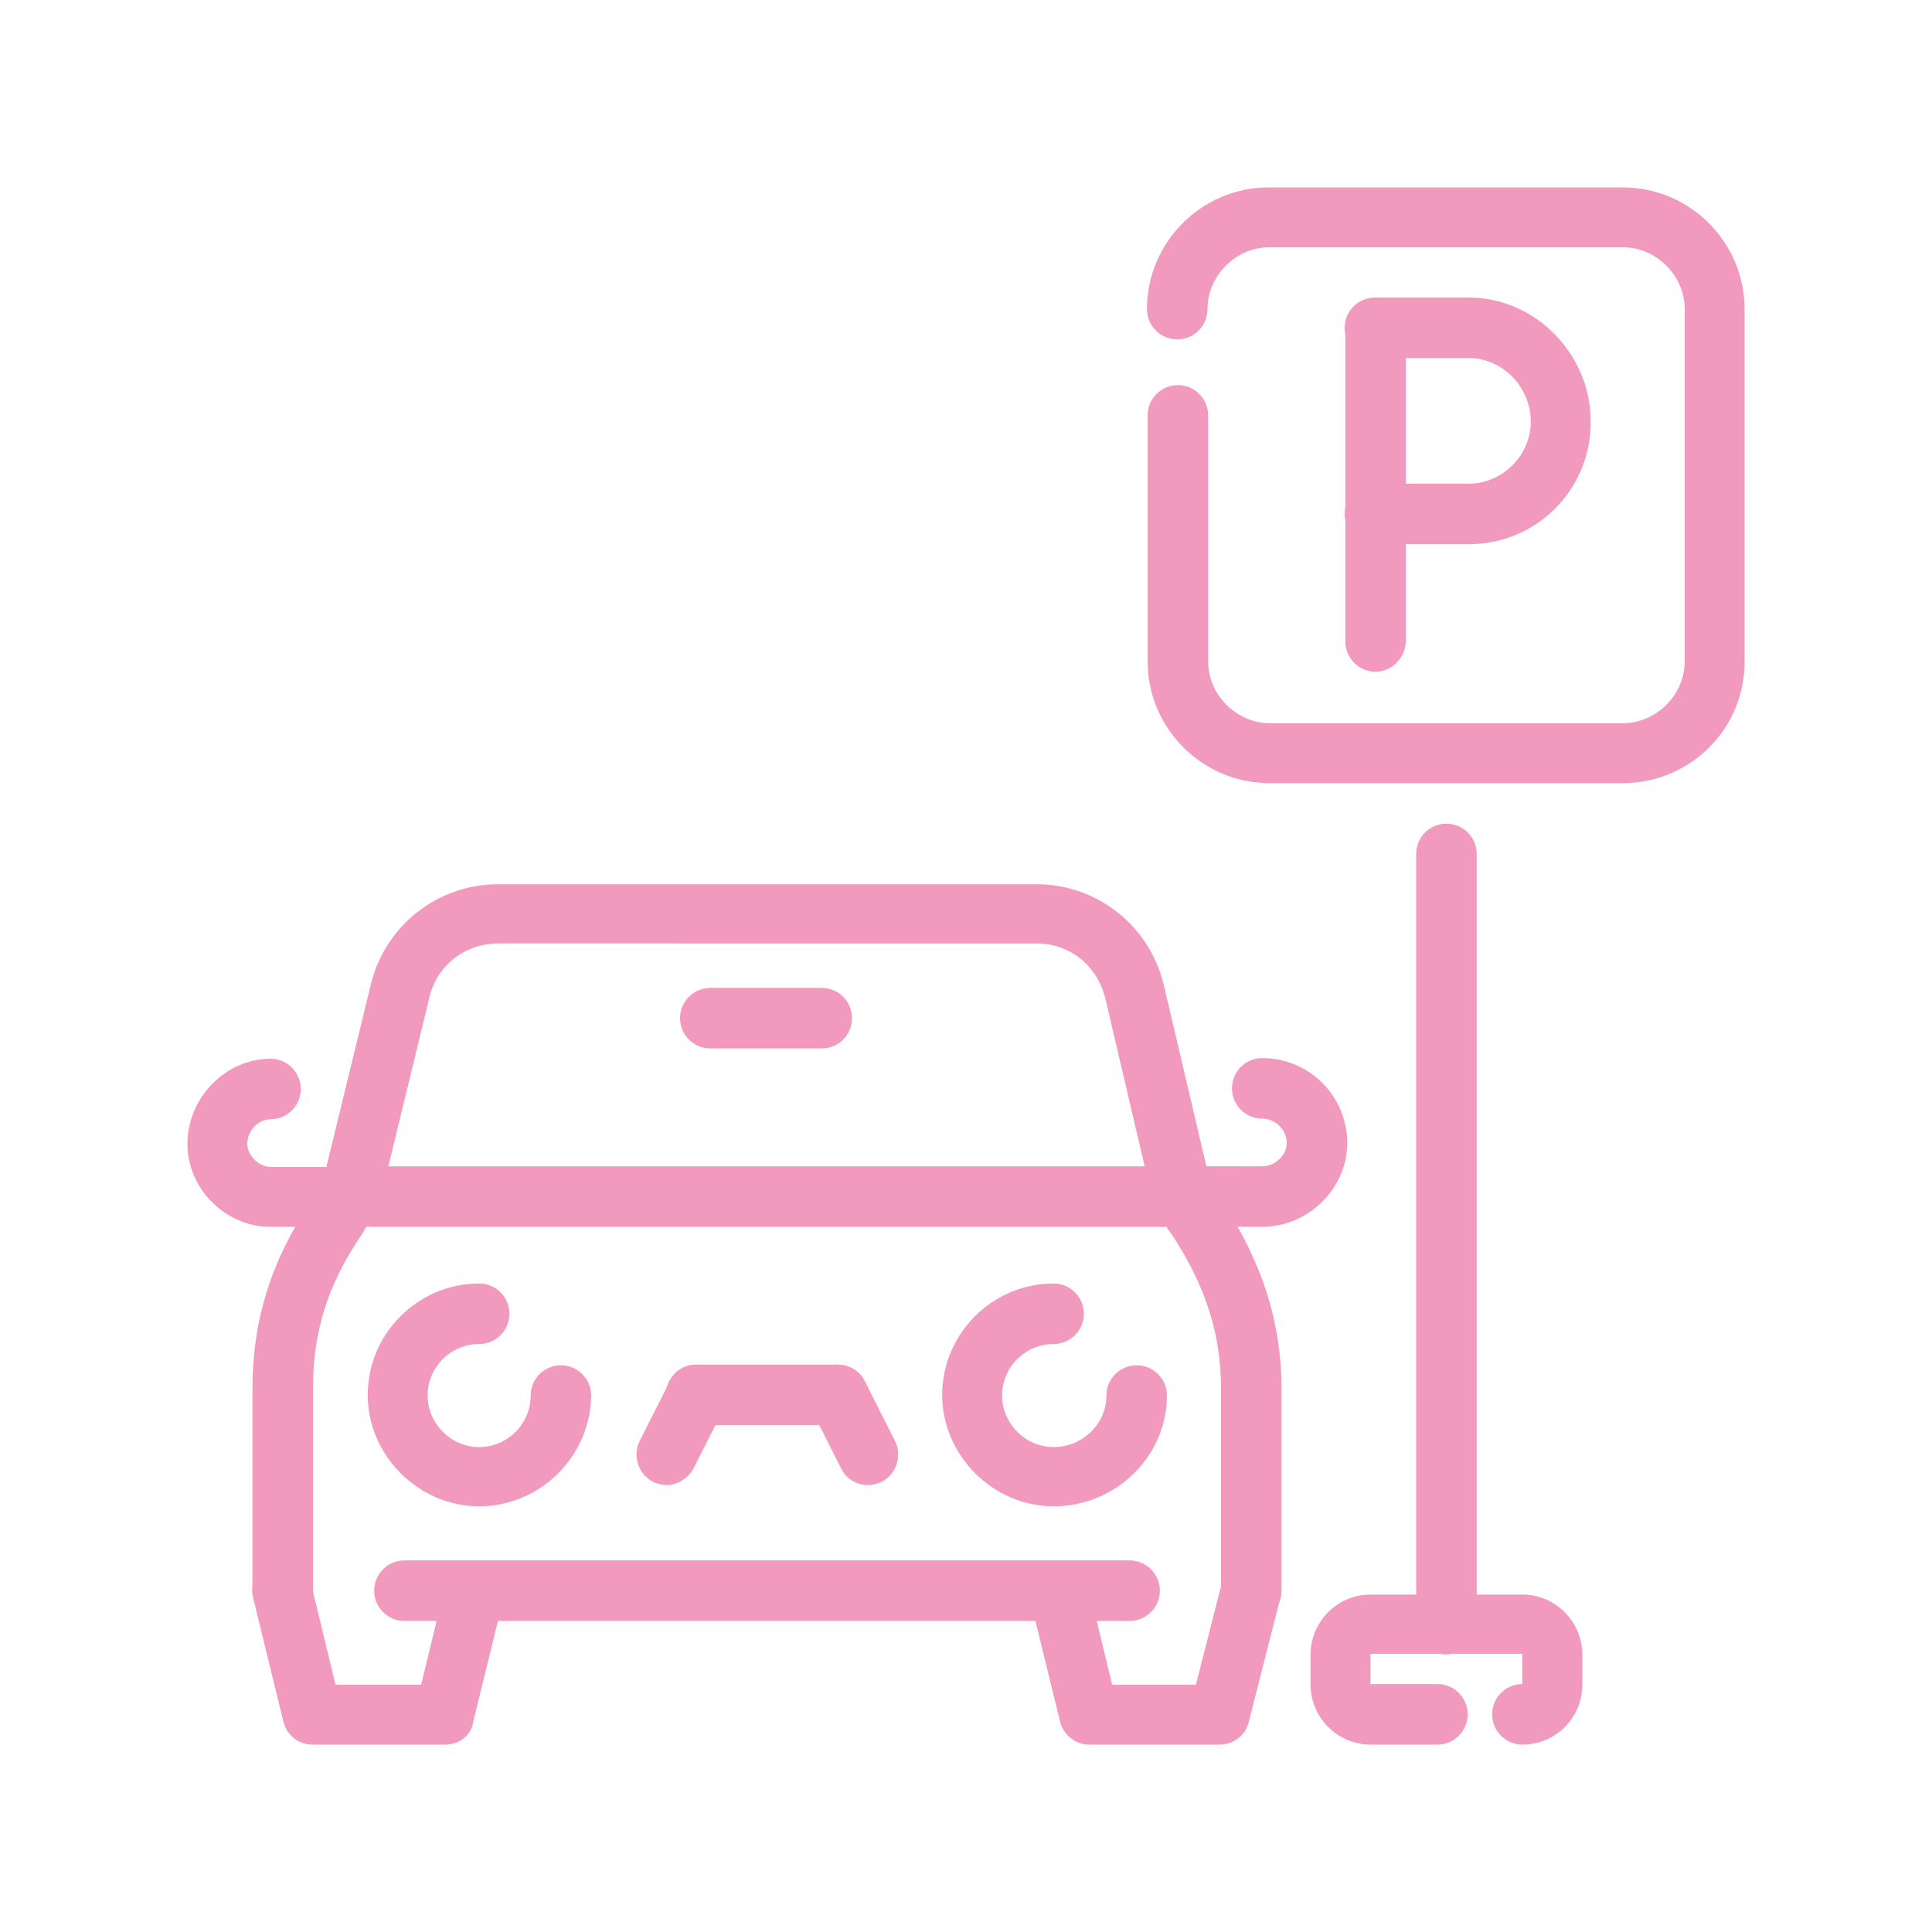 <?xml version="1.0" encoding="utf-8"?>
<!-- Generator: Adobe Illustrator 27.1.0, SVG Export Plug-In . SVG Version: 6.00 Build 0)  -->
<svg version="1.1" id="Layer_1" xmlns="http://www.w3.org/2000/svg" xmlns:xlink="http://www.w3.org/1999/xlink" x="0px" y="0px"
	 viewBox="0 0 300 300" style="enable-background:new 0 0 300 300;" xml:space="preserve">
<style type="text/css">
	.st0{fill:#F29ABE;}
</style>
<g>
	<path class="st0" d="M194.3,251.7c-2.6,0-4.7-2.1-4.7-4.7v-31.3c0-8.4-2.3-15.8-7.5-23.8l-1-1.4H56.9l-0.8,1.3
		c-5.3,7.8-7.5,15.1-7.5,23.9v31.3c0,2.6-2.1,4.7-4.7,4.7c-2.6,0-4.7-2.1-4.7-4.7v-31.3c0-10.7,2.9-19.9,9-29l2.1-3.4
		c0.8-1.4,2.4-2.2,4-2.2h129.3c1.5,0,3,0.8,3.8,2l2.5,3.6c6.2,9.6,9.1,18.8,9.1,29v31.3C199,249.6,196.9,251.7,194.3,251.7"/>
	<path class="st0" d="M54.3,190.5c-0.4,0-0.7,0-1.1-0.1c-2.5-0.6-4-3.1-3.4-5.6l7.7-31.6c2.1-9.3,10.3-15.9,19.9-15.9h83.5
		c9.6,0,17.8,6.6,19.9,16l7.4,31.5c0.6,2.5-1,5-3.5,5.6c-2.5,0.6-5-1-5.6-3.5l-7.4-31.6c-1.2-5.3-5.5-8.8-10.8-8.8H77.4
		c-5.3,0-9.7,3.5-10.8,8.7l-7.7,31.7C58.3,189.1,56.4,190.5,54.3,190.5"/>
	<path class="st0" d="M74.4,233.9c-9.4,0-17.3-7.9-17.3-17.3c0-9.5,7.8-17.3,17.3-17.3c2.6,0,4.7,2.1,4.7,4.7c0,2.6-2.1,4.7-4.7,4.7
		c-4.4,0-8,3.6-8,8c0,4.3,3.6,8,8,8c4.4,0,8-3.6,8-8c0-2.6,2.1-4.7,4.7-4.7c2.6,0,4.7,2.1,4.7,4.7C91.7,226.1,83.9,233.9,74.4,233.9
		"/>
	<path class="st0" d="M163.6,233.9c-9.4,0-17.3-7.9-17.3-17.3c0-9.5,7.8-17.3,17.3-17.3c2.6,0,4.7,2.1,4.7,4.7
		c0,2.6-2.1,4.7-4.7,4.7c-4.4,0-8,3.6-8,8c0,4.3,3.6,8,8,8c4.5,0,8.2-3.6,8.2-8c0-2.6,2.1-4.7,4.7-4.7c2.6,0,4.7,2.1,4.7,4.7
		C181.2,226.1,173.3,233.9,163.6,233.9"/>
	<path class="st0" d="M175.4,251.7H62.8c-2.6,0-4.7-2.1-4.7-4.7c0-2.6,2.1-4.7,4.7-4.7h112.6c2.6,0,4.7,2.1,4.7,4.7
		C180.1,249.6,178,251.7,175.4,251.7"/>
	<path class="st0" d="M189.4,270.9h-20.3c-2.1,0-4-1.5-4.5-3.6l-4.7-19.2c-0.6-2.5,0.9-5,3.4-5.6c2.5-0.6,5,0.9,5.6,3.4l3.8,15.7h13
		l4-15.7c0.6-2.5,3.2-4,5.7-3.4c2.5,0.6,4,3.2,3.4,5.7l-4.9,19.2C193.4,269.5,191.5,270.9,189.4,270.9"/>
	<path class="st0" d="M69.1,270.9H48.5c-2.2,0-4-1.5-4.5-3.6l-4.7-19.2c-0.6-2.5,0.9-5,3.4-5.6c2.5-0.6,5,0.9,5.6,3.4l3.8,15.7h13.3
		l3.8-15.7c0.6-2.5,3.2-4,5.6-3.4c2.5,0.6,4,3.1,3.4,5.6l-4.7,19.2C73.2,269.5,71.3,270.9,69.1,270.9"/>
	<path class="st0" d="M127.6,162.8h-17.3c-2.6,0-4.7-2.1-4.7-4.7c0-2.6,2.1-4.7,4.7-4.7h17.3c2.6,0,4.7,2.1,4.7,4.7
		C132.3,160.7,130.2,162.8,127.6,162.8"/>
	<path class="st0" d="M130.1,221.3h-22c-2.6,0-4.7-2.1-4.7-4.7c0-2.6,2.1-4.7,4.7-4.7h22c2.6,0,4.7,2.1,4.7,4.7
		C134.8,219.2,132.7,221.3,130.1,221.3"/>
	<path class="st0" d="M103.5,230.6c-0.7,0-1.4-0.2-2.1-0.5c-2.3-1.2-3.2-4-2.1-6.3l4.7-9.3c1.1-2.3,4-3.3,6.3-2.1
		c2.3,1.2,3.2,4,2.1,6.3l-4.7,9.3C106.8,229.6,105.2,230.6,103.5,230.6"/>
	<path class="st0" d="M134.8,230.6c-1.7,0-3.4-0.9-4.2-2.6l-4.7-9.3c-1.1-2.3-0.2-5.1,2.1-6.3c2.3-1.2,5.1-0.2,6.3,2.1l4.7,9.3
		c1.1,2.3,0.2,5.1-2.1,6.3C136.2,230.4,135.5,230.6,134.8,230.6"/>
	<path class="st0" d="M54.3,190.5H42c-7,0-12.9-5.9-12.9-12.9c0-7.1,5.9-13.2,12.9-13.2c2.6,0,4.7,2.1,4.7,4.7
		c0,2.6-2.1,4.7-4.7,4.7c-1.9,0-3.6,1.8-3.6,3.8c0,1.8,1.8,3.6,3.6,3.6h12.4c2.6,0,4.7,2.1,4.7,4.7C59,188.4,56.9,190.5,54.3,190.5"
		/>
	<path class="st0" d="M196,190.5h-12.4c-2.6,0-4.7-2.1-4.7-4.7c0-2.6,2.1-4.7,4.7-4.7H196c2,0,3.8-1.7,3.8-3.6
		c0-2.1-1.8-3.8-3.8-3.8c-2.6,0-4.7-2.1-4.7-4.7c0-2.6,2.1-4.7,4.7-4.7c7.3,0,13.2,5.9,13.2,13.2C209.2,184.6,203.1,190.5,196,190.5
		"/>
	<path class="st0" d="M213.6,104.3c-2.6,0-4.7-2.1-4.7-4.7V51c0-2.6,2.1-4.7,4.7-4.7c2.6,0,4.7,2.1,4.7,4.7v48.6
		C218.2,102.2,216.1,104.3,213.6,104.3"/>
	<path class="st0" d="M228.1,84.5h-14.6c-2.6,0-4.7-2.1-4.7-4.7c0-2.6,2.1-4.7,4.7-4.7h14.6c5.2,0,9.6-4.4,9.6-9.6
		c0-5.4-4.4-9.9-9.6-9.9h-14.6c-2.6,0-4.7-2.1-4.7-4.7s2.1-4.7,4.7-4.7h14.6c10.3,0,18.9,8.8,18.9,19.2
		C247.1,76,238.6,84.5,228.1,84.5"/>
	<path class="st0" d="M252,121.6h-54.9c-10.4,0-18.9-8.5-18.9-18.9V64.5c0-2.6,2.1-4.7,4.7-4.7c2.6,0,4.7,2.1,4.7,4.7v38.2
		c0,5.2,4.4,9.6,9.6,9.6H252c5.2,0,9.6-4.4,9.6-9.6V48c0-5.2-4.4-9.6-9.6-9.6h-54.9c-5.2,0-9.6,4.4-9.6,9.6c0,2.6-2.1,4.7-4.7,4.7
		c-2.6,0-4.7-2.1-4.7-4.7c0-10.4,8.5-18.9,18.9-18.9H252c10.4,0,18.9,8.5,18.9,18.9v54.6C271,113.1,262.5,121.6,252,121.6"/>
	<path class="st0" d="M224.6,256.9c-2.6,0-4.7-2.1-4.7-4.7V132.6c0-2.6,2.1-4.7,4.7-4.7c2.6,0,4.7,2.1,4.7,4.7v119.7
		C229.2,254.9,227.1,256.9,224.6,256.9"/>
	<path class="st0" d="M236.4,270.9c-2.6,0-4.7-2.1-4.7-4.7c0-2.6,2.1-4.7,4.7-4.7v-4.7h-23.6v4.7h10.4c2.6,0,4.7,2.1,4.7,4.7
		c0,2.6-2.1,4.7-4.7,4.7h-10.4c-5.1,0-9.3-4.2-9.3-9.3v-4.7c0-5.1,4.2-9.3,9.3-9.3h23.6c5.1,0,9.3,4.2,9.3,9.3v4.7
		C245.7,266.8,241.5,270.9,236.4,270.9"/>
</g>
</svg>
